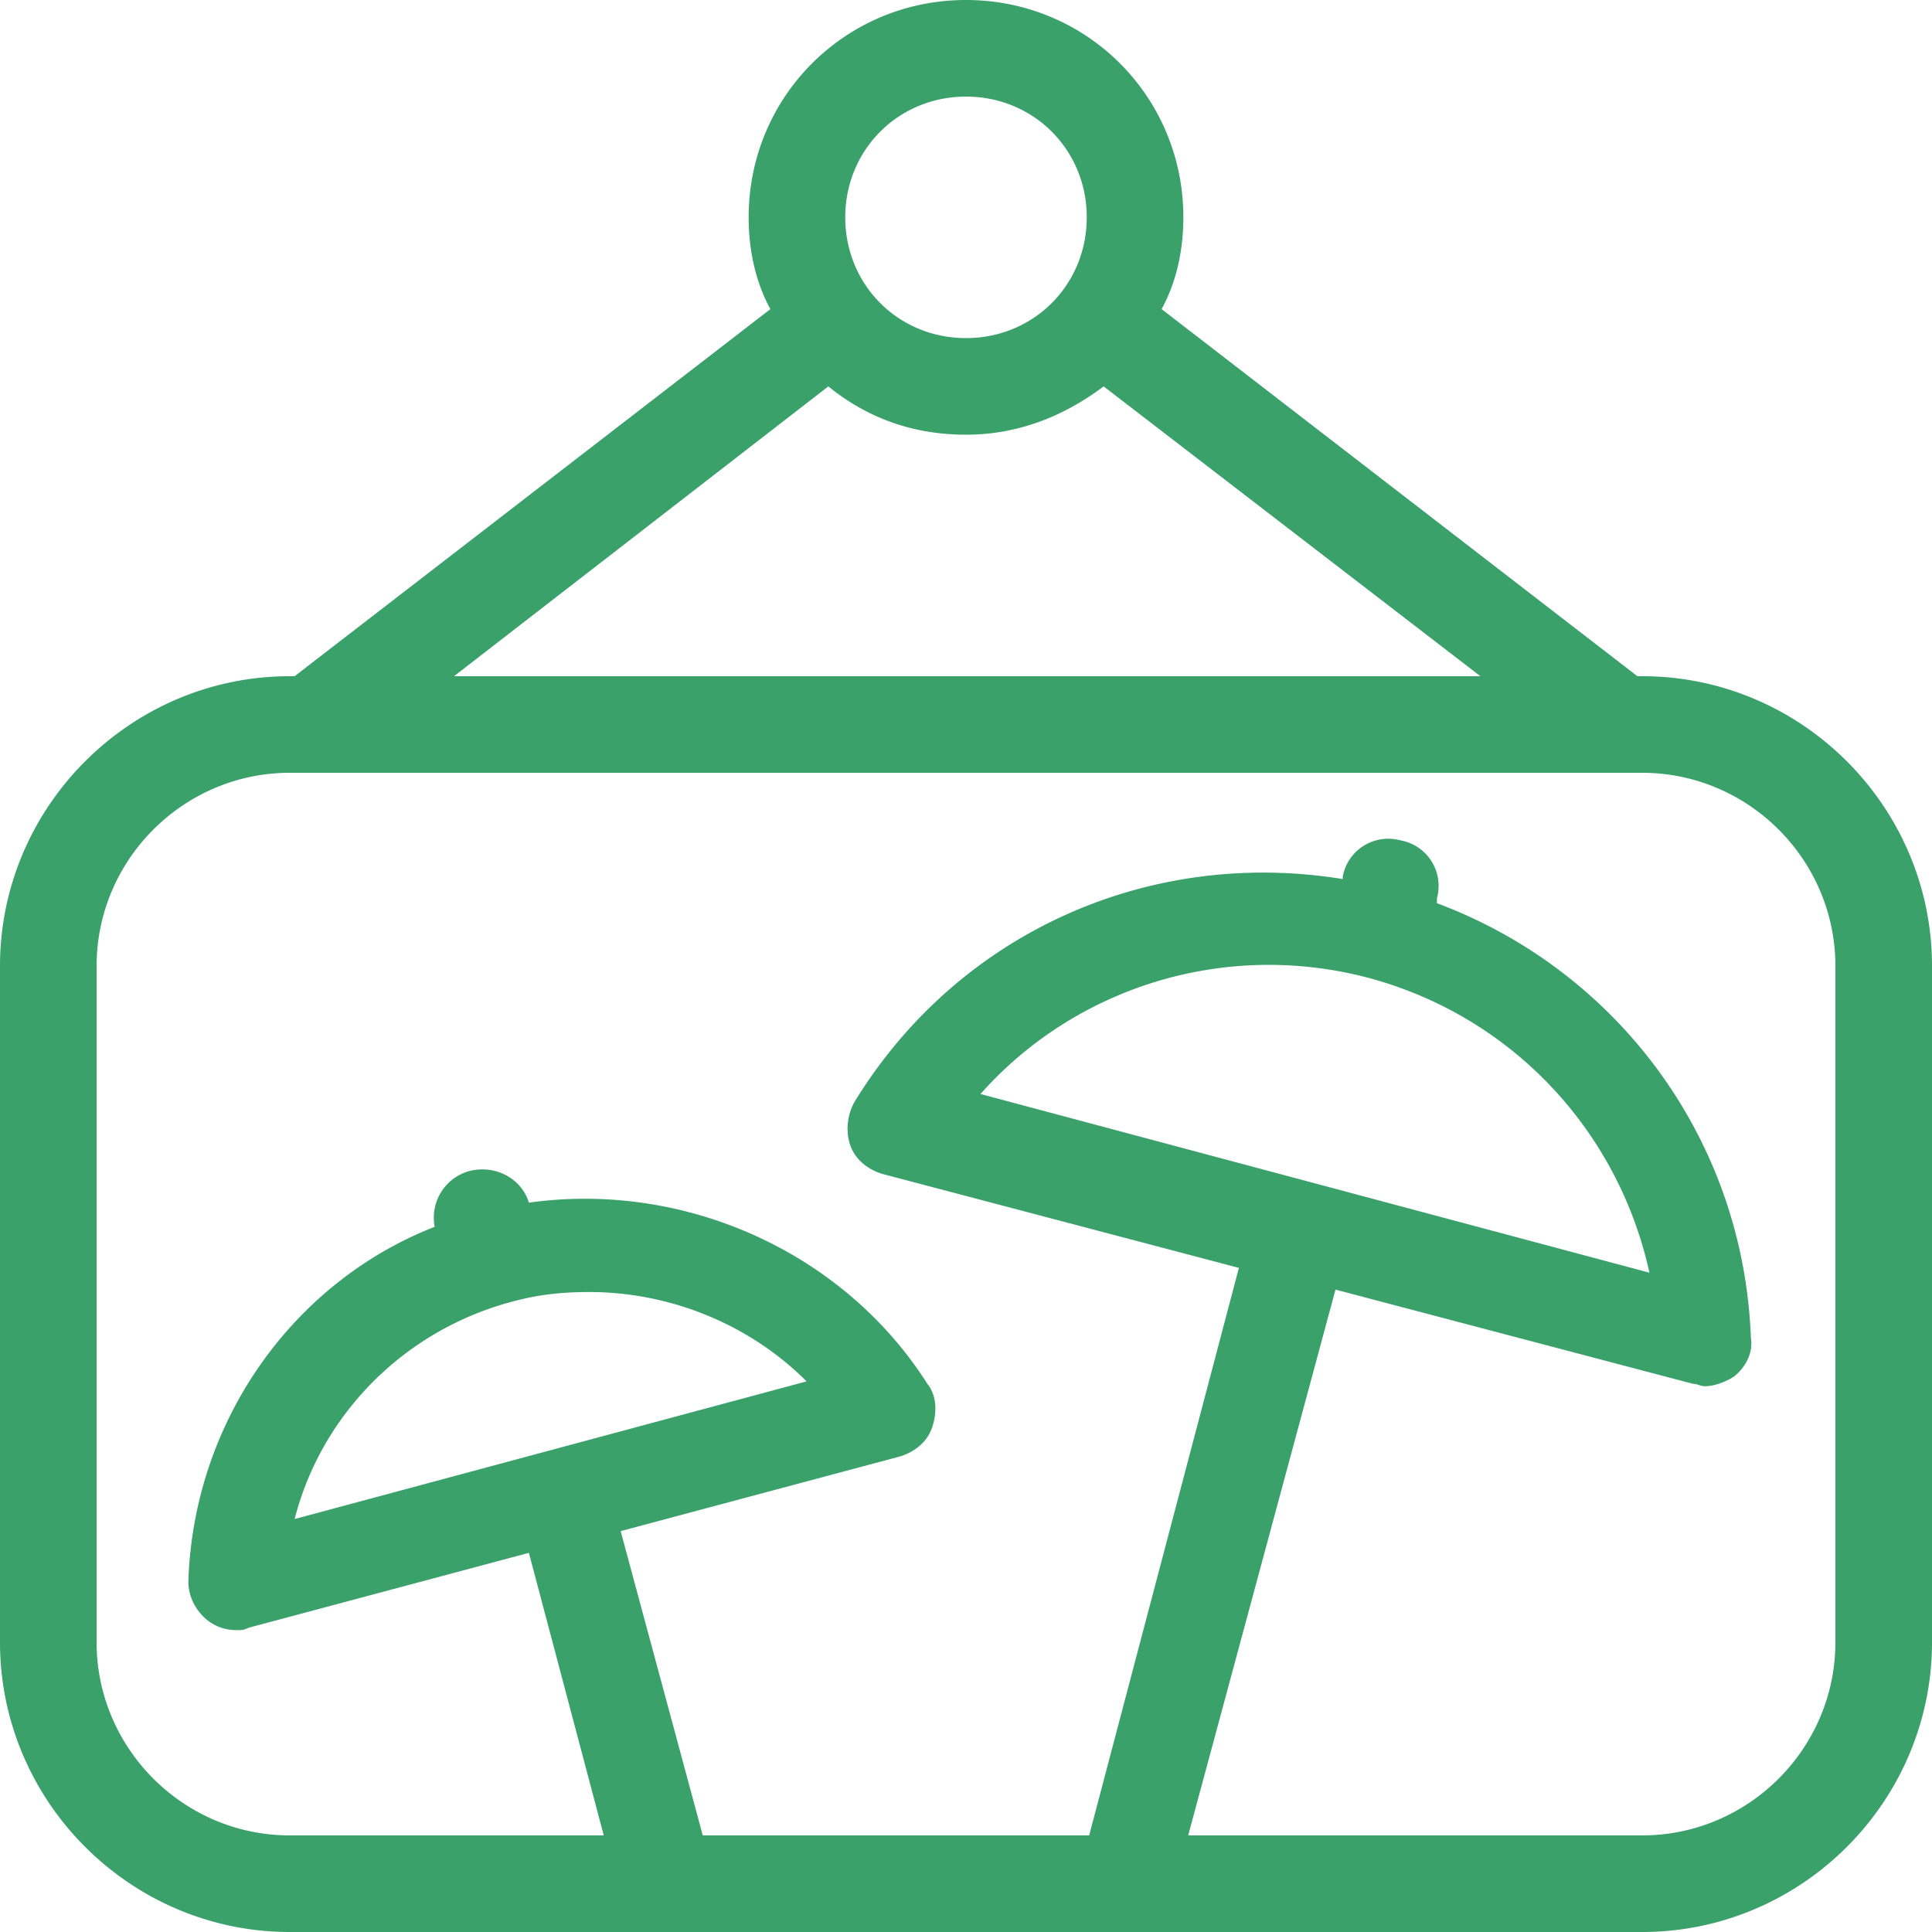 <?xml version="1.0" standalone="no"?><!DOCTYPE svg PUBLIC "-//W3C//DTD SVG 1.1//EN" "http://www.w3.org/Graphics/SVG/1.1/DTD/svg11.dtd"><svg t="1732185000962" class="icon" viewBox="0 0 1024 1024" version="1.1" xmlns="http://www.w3.org/2000/svg" p-id="1557" xmlns:xlink="http://www.w3.org/1999/xlink" width="200" height="200"><path d="M870.4 358.4h-2.56L615.68 163.84c7.68-14.08 11.52-30.72 11.52-48.64 0-64-51.2-115.2-115.2-115.2s-115.2 51.2-115.2 115.2c0 17.92 3.84 34.56 11.52 48.64L156.16 358.4H153.6C69.12 358.4 0 427.52 0 512v358.4c0 84.48 69.12 153.6 153.6 153.6h716.8c84.48 0 153.6-69.12 153.6-153.6V512c0-84.48-69.12-153.6-153.6-153.6zM512 51.2c35.84 0 64 28.16 64 64s-28.16 64-64 64-64-28.16-64-64 28.16-64 64-64z m-72.96 153.6c20.48 16.64 44.8 25.6 72.96 25.6s52.48-10.24 72.96-25.6l199.68 153.6H240.64l198.4-153.6zM972.8 870.4c0 56.32-46.08 102.4-102.4 102.4H629.76l78.08-289.28 189.44 49.92c2.56 0 3.84 1.28 6.4 1.28 5.12 0 11.52-2.56 15.36-5.12 6.4-5.12 10.24-12.8 8.96-20.48-3.84-104.96-70.4-194.56-166.4-230.4v-2.56c3.84-14.08-5.12-28.16-19.2-30.72-14.08-3.84-28.16 5.12-30.72 19.2v1.28c-102.4-16.64-203.52 28.16-258.56 117.76-3.84 6.4-5.12 15.36-2.56 23.04 2.56 7.68 8.96 12.8 16.64 15.36l189.44 49.92L577.28 972.8h-204.8l-43.52-161.28 148.48-39.68c7.68-2.56 14.08-7.68 16.64-15.36 2.56-7.68 2.56-16.64-2.56-23.04-44.8-70.4-129.28-107.52-211.2-96-3.84-12.8-17.92-20.48-32-16.64a25.6 25.6 0 0 0-17.92 29.44c-75.52 29.44-128 103.68-130.56 188.16 0 7.68 3.84 15.36 10.24 20.48 5.12 3.84 10.24 5.12 15.36 5.12 2.56 0 3.84 0 6.4-1.28l148.48-39.68L320 972.8H153.6c-56.32 0-102.4-46.08-102.4-102.4V512c0-56.32 46.08-102.4 102.4-102.4h716.8c56.32 0 102.4 46.08 102.4 102.4v358.4zM725.76 518.4c75.52 20.48 131.84 80.64 148.48 156.16l-354.56-94.72c49.92-56.32 129.28-81.92 206.08-61.44zM271.36 689.92c14.08-3.84 26.88-5.12 40.96-5.12 42.24 0 84.48 16.64 115.2 47.36l-271.36 72.96c14.08-55.04 57.6-99.84 115.2-115.2z" fill="#39a169" p-id="1558"></path></svg>